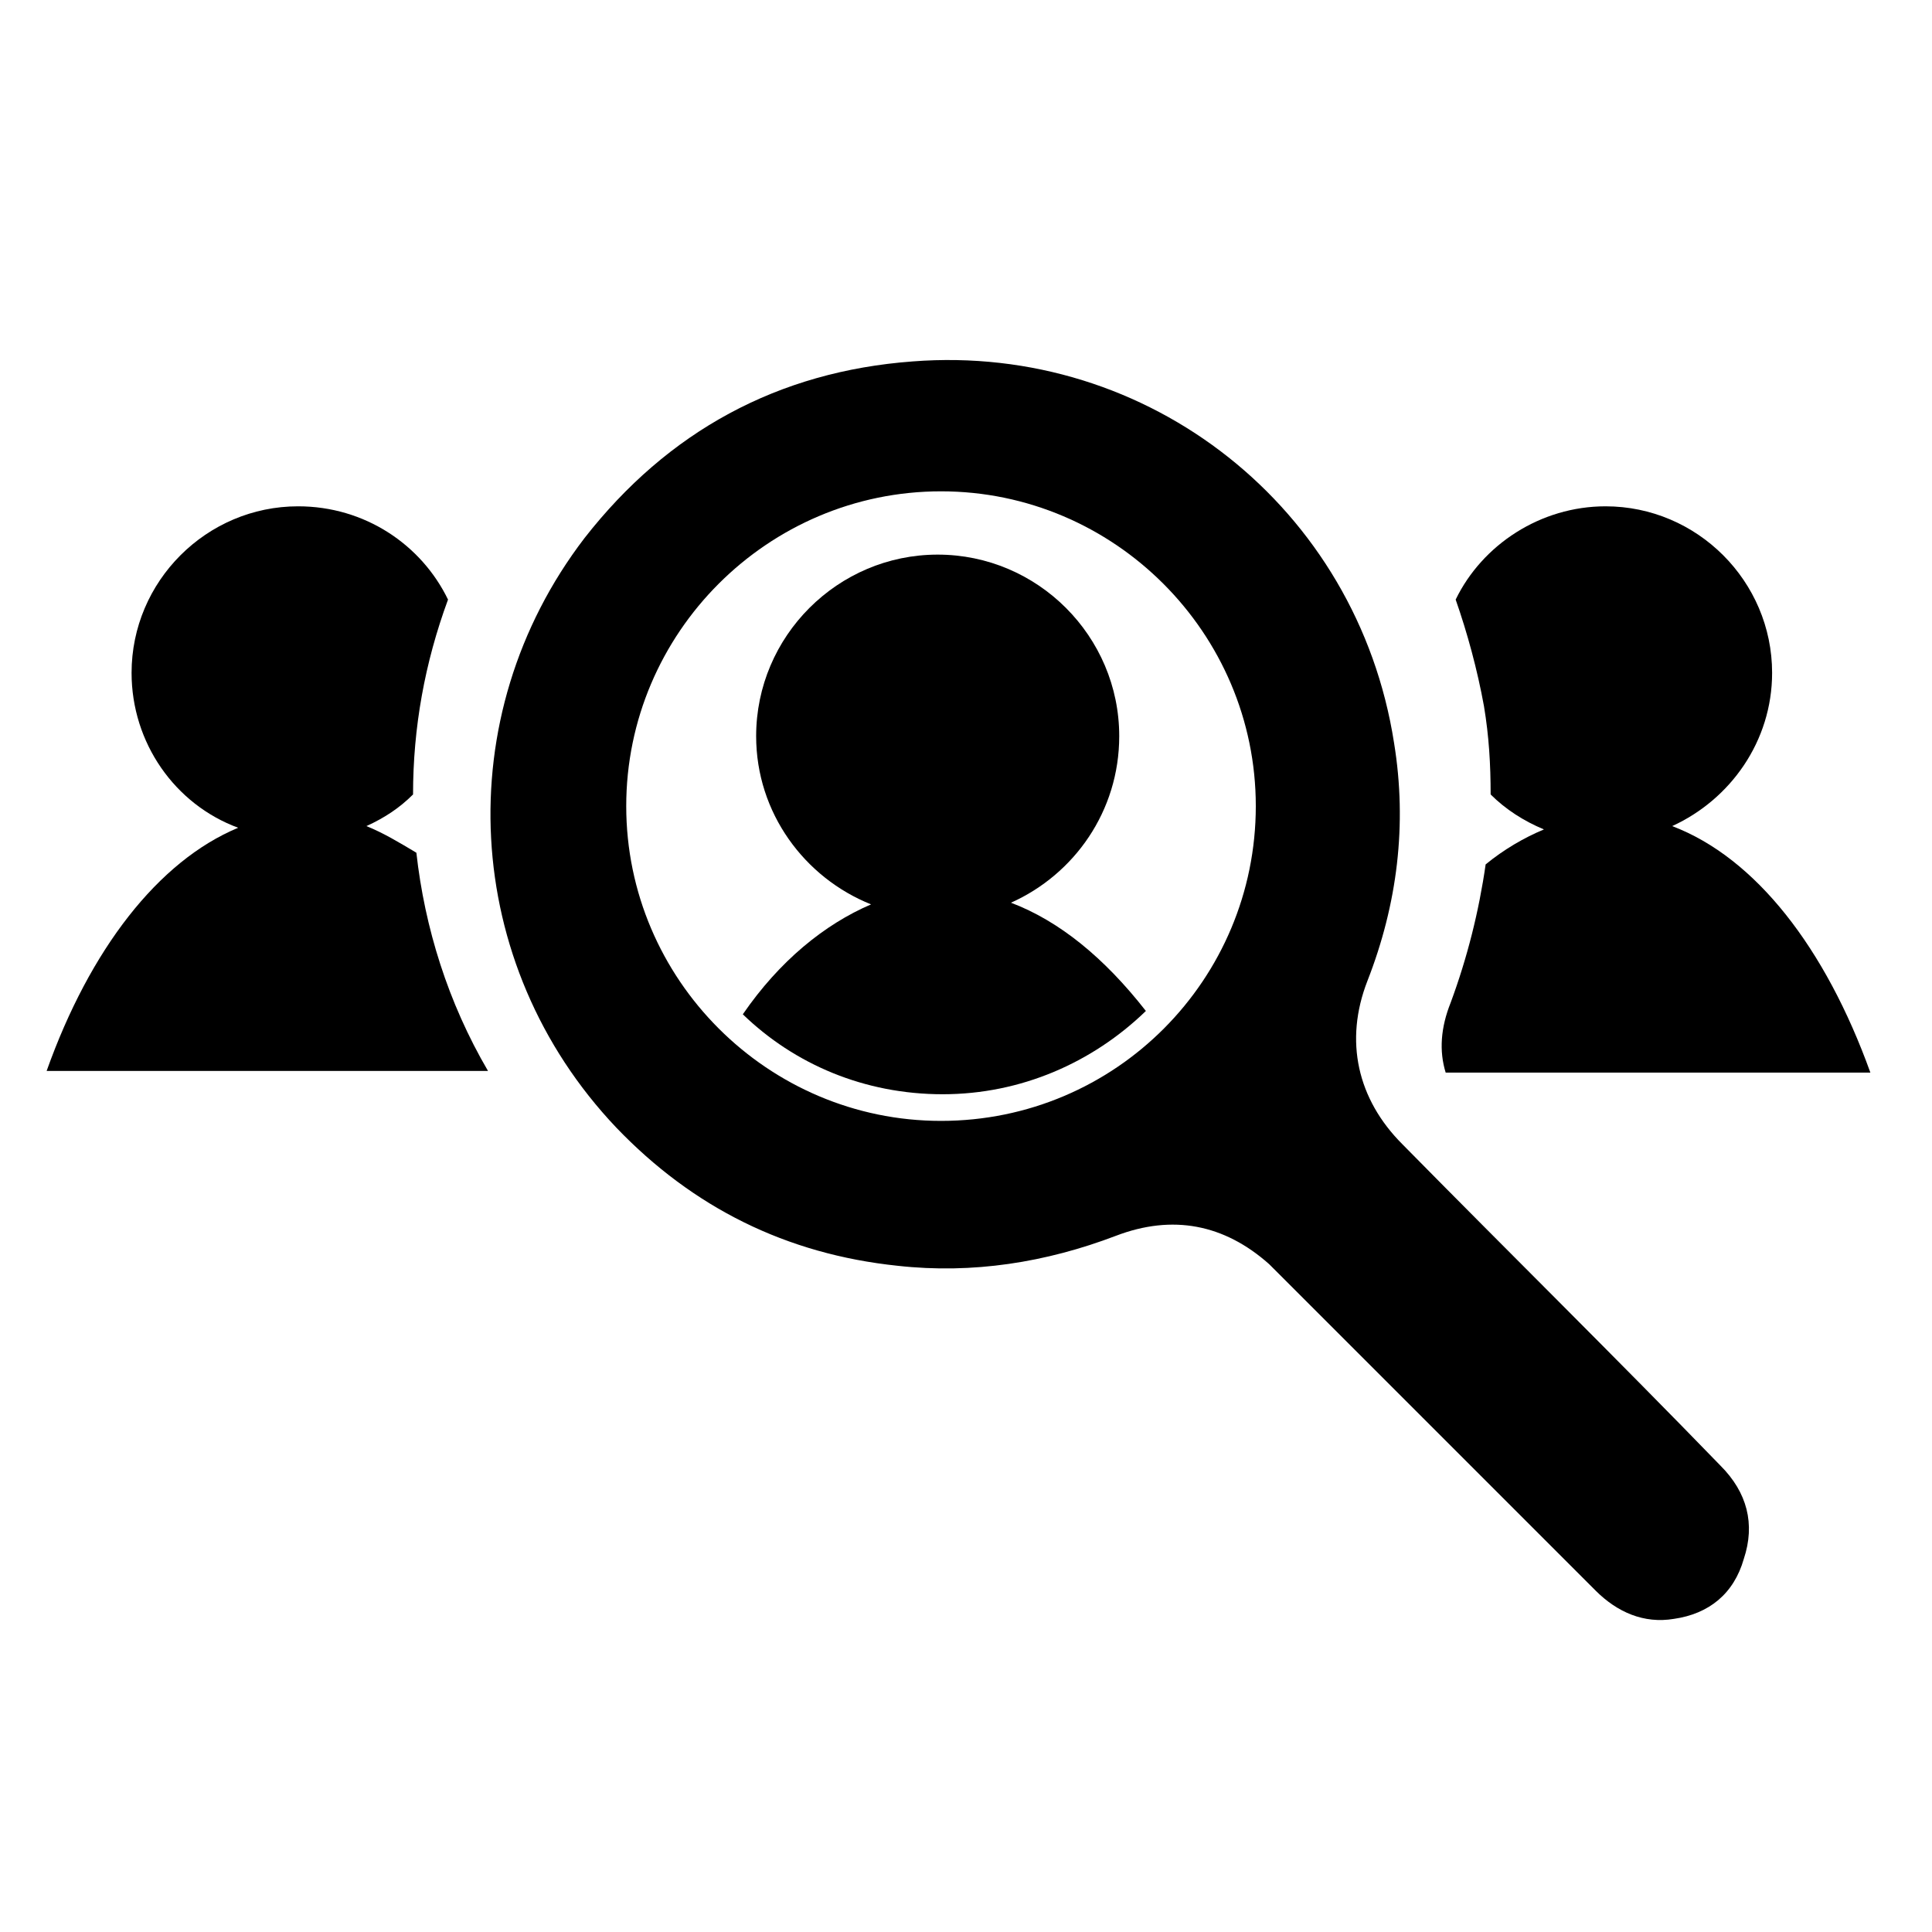 <?xml version="1.0" encoding="UTF-8"?>
<!-- Generator: Adobe Illustrator 23.1.1, SVG Export Plug-In . SVG Version: 6.00 Build 0)  -->
<svg xmlns="http://www.w3.org/2000/svg" xmlns:xlink="http://www.w3.org/1999/xlink" version="1.1" id="Calque_1" x="0px" y="0px" viewBox="0 0 116 116" style="enable-background:new 0 0 116 116;" width="116" height="116">
  <g>
    <path d="M84.2,68.7c-2.7-2.7-3.5-6.2-2.1-9.8c1.8-4.6,2.4-9.4,1.6-14.3c-2.2-14.1-14.7-24-28.9-22.9c-8.1,0.6-14.7,4.2-19.7,10.6   C26.9,43,27.7,57.9,37,67.7c4.6,4.8,10.2,7.6,16.9,8.3c4.5,0.5,8.9-0.2,13.1-1.8c3.4-1.3,6.5-0.7,9.2,1.7c0.3,0.3,6.7,6.7,9.2,9.2   c3.5,3.5,6.9,6.9,10.4,10.4c1.3,1.3,2.9,2,4.7,1.7c2.1-0.3,3.6-1.5,4.2-3.6c0.7-2.1,0.2-4-1.4-5.6C97.1,81.6,90.6,75.2,84.2,68.7z    M56.5,67.3c-10.4,0-18.9-8.5-18.9-18.9s8.5-18.9,18.9-18.9S75.4,38,75.4,48.4S67,67.3,56.5,67.3z"/>
    <path d="M112.3,64.4c-2.7-7.5-6.9-12.9-11.9-14.8c3.5-1.6,6-5.1,6-9.2c0-5.5-4.5-10-10-10c-3.9,0-7.4,2.3-9,5.6   c0.7,2,1.3,4.2,1.7,6.4c0.3,1.8,0.4,3.5,0.4,5.3c0.9,0.9,2,1.6,3.2,2.1c-1.2,0.5-2.4,1.2-3.5,2.1c-0.4,2.8-1.1,5.6-2.1,8.3   c-0.6,1.5-0.7,2.9-0.3,4.2C86.8,64.4,112.3,64.4,112.3,64.4z"/>
    <path d="M22,49.6c1.1-0.5,2-1.1,2.8-1.9c0-4,0.7-7.9,2.1-11.7c-1.6-3.3-5-5.6-9-5.6c-5.5,0-10,4.5-10,10c0,4.2,2.6,7.9,6.4,9.3   c-4.8,2-8.9,7.3-11.5,14.6h26.5c-2.4-4.1-3.8-8.6-4.3-13.1C24,50.6,23,50,22,49.6z"/>
    <path d="M60.7,54.2c3.8-1.7,6.5-5.5,6.5-10c0-6-4.9-10.9-10.9-10.9s-10.9,4.9-10.9,10.9c0,4.6,2.9,8.5,6.9,10.1   c-2.8,1.2-5.5,3.4-7.7,6.6c3.1,3,7.3,4.8,12,4.8c4.7,0,9-1.9,12.2-5C66.3,57.5,63.6,55.3,60.7,54.2z"/>
  </g>
</svg>
